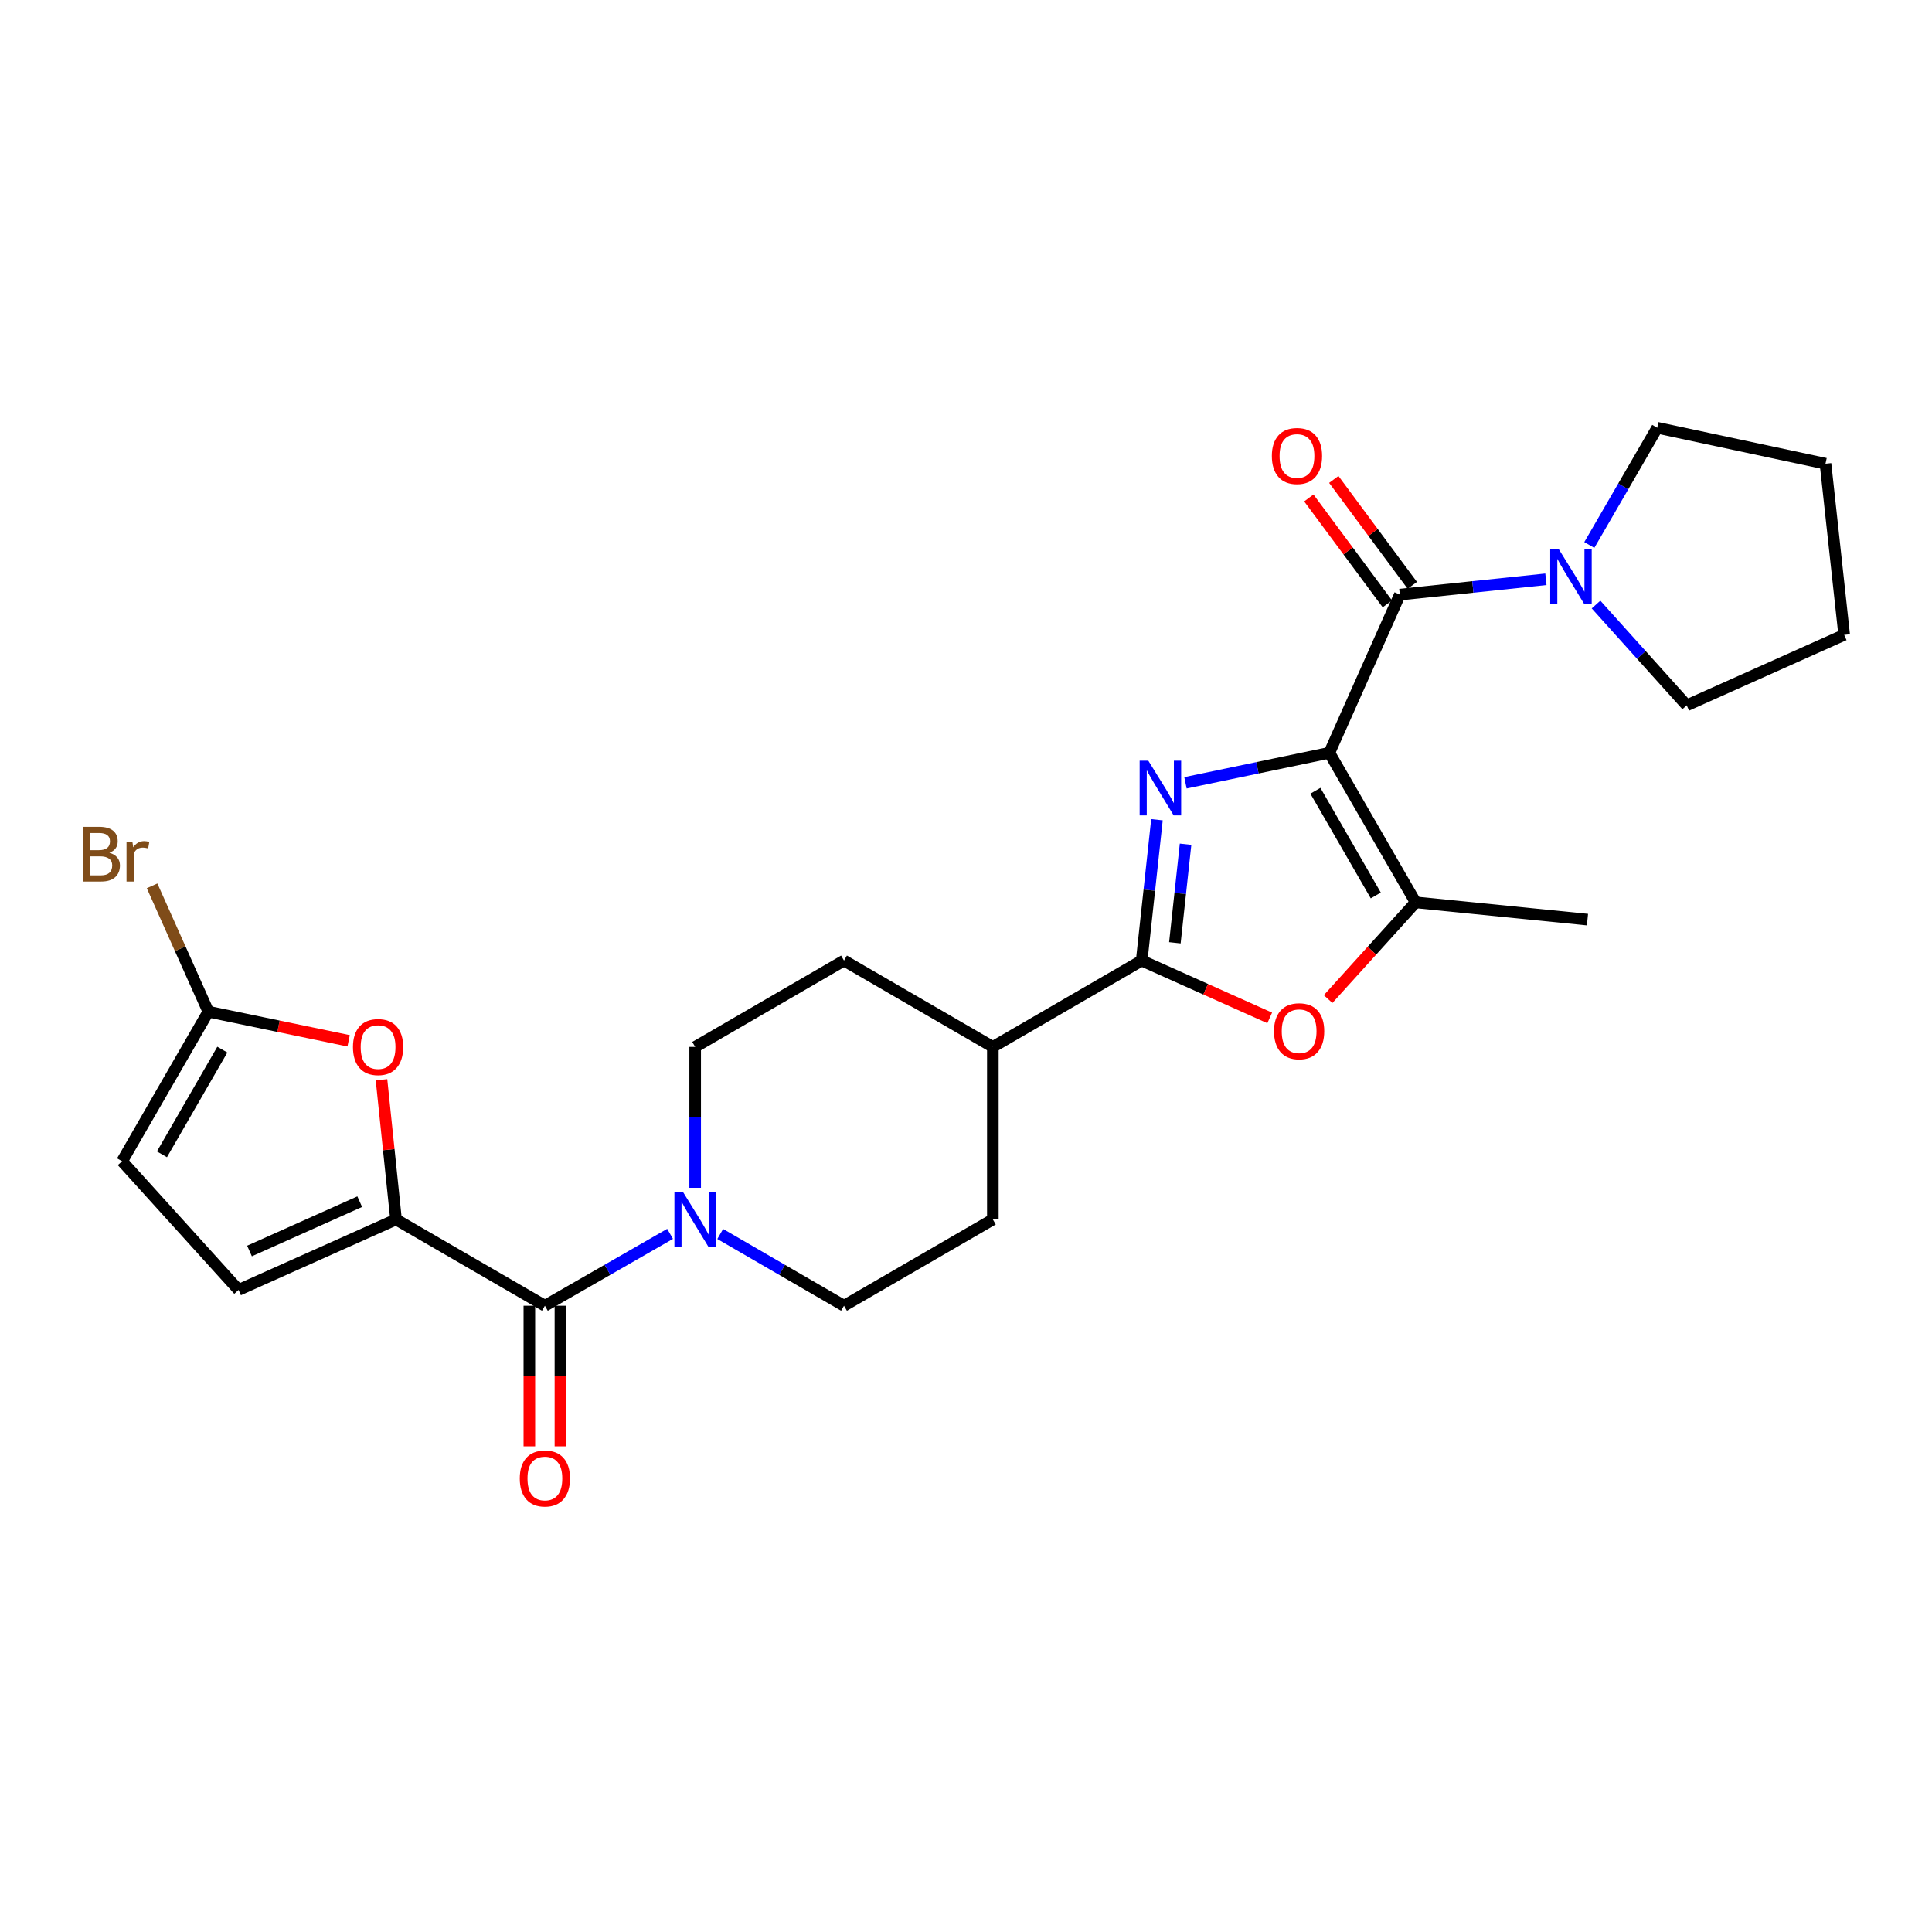 <?xml version='1.0' encoding='iso-8859-1'?>
<svg version='1.1' baseProfile='full'
              xmlns='http://www.w3.org/2000/svg'
                      xmlns:rdkit='http://www.rdkit.org/xml'
                      xmlns:xlink='http://www.w3.org/1999/xlink'
                  xml:space='preserve'
width='1000px' height='1000px' viewBox='0 0 1000 1000'>
<!-- END OF HEADER -->
<rect style='opacity:1.0;fill:#FFFFFF;stroke:none' width='1000' height='1000' x='0' y='0'> </rect>
<path class='bond-0' d='M 688.076,389.645 L 650.838,397.414' style='fill:none;fill-rule:evenodd;stroke:#000000;stroke-width:6px;stroke-linecap:butt;stroke-linejoin:miter;stroke-opacity:1' />
<path class='bond-0' d='M 650.838,397.414 L 613.599,405.184' style='fill:none;fill-rule:evenodd;stroke:#0000FF;stroke-width:6px;stroke-linecap:butt;stroke-linejoin:miter;stroke-opacity:1' />
<path class='bond-2' d='M 688.076,389.645 L 724.55,307.77' style='fill:none;fill-rule:evenodd;stroke:#000000;stroke-width:6px;stroke-linecap:butt;stroke-linejoin:miter;stroke-opacity:1' />
<path class='bond-3' d='M 688.076,389.645 L 732.735,467.069' style='fill:none;fill-rule:evenodd;stroke:#000000;stroke-width:6px;stroke-linecap:butt;stroke-linejoin:miter;stroke-opacity:1' />
<path class='bond-3' d='M 680.843,409.294 L 712.104,463.492' style='fill:none;fill-rule:evenodd;stroke:#000000;stroke-width:6px;stroke-linecap:butt;stroke-linejoin:miter;stroke-opacity:1' />
<path class='bond-1' d='M 598.846,424.296 L 594.893,460.743' style='fill:none;fill-rule:evenodd;stroke:#0000FF;stroke-width:6px;stroke-linecap:butt;stroke-linejoin:miter;stroke-opacity:1' />
<path class='bond-1' d='M 594.893,460.743 L 590.94,497.19' style='fill:none;fill-rule:evenodd;stroke:#000000;stroke-width:6px;stroke-linecap:butt;stroke-linejoin:miter;stroke-opacity:1' />
<path class='bond-1' d='M 613.65,436.965 L 610.883,462.478' style='fill:none;fill-rule:evenodd;stroke:#0000FF;stroke-width:6px;stroke-linecap:butt;stroke-linejoin:miter;stroke-opacity:1' />
<path class='bond-1' d='M 610.883,462.478 L 608.116,487.991' style='fill:none;fill-rule:evenodd;stroke:#000000;stroke-width:6px;stroke-linecap:butt;stroke-linejoin:miter;stroke-opacity:1' />
<path class='bond-13' d='M 590.94,497.19 L 513.899,541.876' style='fill:none;fill-rule:evenodd;stroke:#000000;stroke-width:6px;stroke-linecap:butt;stroke-linejoin:miter;stroke-opacity:1' />
<path class='bond-26' d='M 590.94,497.19 L 624.069,512.026' style='fill:none;fill-rule:evenodd;stroke:#000000;stroke-width:6px;stroke-linecap:butt;stroke-linejoin:miter;stroke-opacity:1' />
<path class='bond-26' d='M 624.069,512.026 L 657.198,526.861' style='fill:none;fill-rule:evenodd;stroke:#FF0000;stroke-width:6px;stroke-linecap:butt;stroke-linejoin:miter;stroke-opacity:1' />
<path class='bond-9' d='M 724.55,307.77 L 762.355,303.8' style='fill:none;fill-rule:evenodd;stroke:#000000;stroke-width:6px;stroke-linecap:butt;stroke-linejoin:miter;stroke-opacity:1' />
<path class='bond-9' d='M 762.355,303.8 L 800.159,299.83' style='fill:none;fill-rule:evenodd;stroke:#0000FF;stroke-width:6px;stroke-linecap:butt;stroke-linejoin:miter;stroke-opacity:1' />
<path class='bond-14' d='M 731.01,302.981 L 710.691,275.568' style='fill:none;fill-rule:evenodd;stroke:#000000;stroke-width:6px;stroke-linecap:butt;stroke-linejoin:miter;stroke-opacity:1' />
<path class='bond-14' d='M 710.691,275.568 L 690.371,248.154' style='fill:none;fill-rule:evenodd;stroke:#FF0000;stroke-width:6px;stroke-linecap:butt;stroke-linejoin:miter;stroke-opacity:1' />
<path class='bond-14' d='M 718.089,312.559 L 697.77,285.145' style='fill:none;fill-rule:evenodd;stroke:#000000;stroke-width:6px;stroke-linecap:butt;stroke-linejoin:miter;stroke-opacity:1' />
<path class='bond-14' d='M 697.77,285.145 L 677.45,257.732' style='fill:none;fill-rule:evenodd;stroke:#FF0000;stroke-width:6px;stroke-linecap:butt;stroke-linejoin:miter;stroke-opacity:1' />
<path class='bond-5' d='M 732.735,467.069 L 710.081,492.093' style='fill:none;fill-rule:evenodd;stroke:#000000;stroke-width:6px;stroke-linecap:butt;stroke-linejoin:miter;stroke-opacity:1' />
<path class='bond-5' d='M 710.081,492.093 L 687.428,517.116' style='fill:none;fill-rule:evenodd;stroke:#FF0000;stroke-width:6px;stroke-linecap:butt;stroke-linejoin:miter;stroke-opacity:1' />
<path class='bond-21' d='M 732.735,467.069 L 821.677,475.996' style='fill:none;fill-rule:evenodd;stroke:#000000;stroke-width:6px;stroke-linecap:butt;stroke-linejoin:miter;stroke-opacity:1' />
<path class='bond-4' d='M 204.987,631.194 L 282.036,675.852' style='fill:none;fill-rule:evenodd;stroke:#000000;stroke-width:6px;stroke-linecap:butt;stroke-linejoin:miter;stroke-opacity:1' />
<path class='bond-8' d='M 204.987,631.194 L 201.225,595.037' style='fill:none;fill-rule:evenodd;stroke:#000000;stroke-width:6px;stroke-linecap:butt;stroke-linejoin:miter;stroke-opacity:1' />
<path class='bond-8' d='M 201.225,595.037 L 197.464,558.881' style='fill:none;fill-rule:evenodd;stroke:#FF0000;stroke-width:6px;stroke-linecap:butt;stroke-linejoin:miter;stroke-opacity:1' />
<path class='bond-11' d='M 204.987,631.194 L 123.488,667.668' style='fill:none;fill-rule:evenodd;stroke:#000000;stroke-width:6px;stroke-linecap:butt;stroke-linejoin:miter;stroke-opacity:1' />
<path class='bond-11' d='M 186.192,621.984 L 129.143,647.516' style='fill:none;fill-rule:evenodd;stroke:#000000;stroke-width:6px;stroke-linecap:butt;stroke-linejoin:miter;stroke-opacity:1' />
<path class='bond-6' d='M 282.036,675.852 L 314.436,657.25' style='fill:none;fill-rule:evenodd;stroke:#000000;stroke-width:6px;stroke-linecap:butt;stroke-linejoin:miter;stroke-opacity:1' />
<path class='bond-6' d='M 314.436,657.25 L 346.836,638.647' style='fill:none;fill-rule:evenodd;stroke:#0000FF;stroke-width:6px;stroke-linecap:butt;stroke-linejoin:miter;stroke-opacity:1' />
<path class='bond-15' d='M 273.995,675.852 L 273.995,712.235' style='fill:none;fill-rule:evenodd;stroke:#000000;stroke-width:6px;stroke-linecap:butt;stroke-linejoin:miter;stroke-opacity:1' />
<path class='bond-15' d='M 273.995,712.235 L 273.995,748.617' style='fill:none;fill-rule:evenodd;stroke:#FF0000;stroke-width:6px;stroke-linecap:butt;stroke-linejoin:miter;stroke-opacity:1' />
<path class='bond-15' d='M 290.078,675.852 L 290.078,712.235' style='fill:none;fill-rule:evenodd;stroke:#000000;stroke-width:6px;stroke-linecap:butt;stroke-linejoin:miter;stroke-opacity:1' />
<path class='bond-15' d='M 290.078,712.235 L 290.078,748.617' style='fill:none;fill-rule:evenodd;stroke:#FF0000;stroke-width:6px;stroke-linecap:butt;stroke-linejoin:miter;stroke-opacity:1' />
<path class='bond-7' d='M 359.819,614.801 L 359.819,578.338' style='fill:none;fill-rule:evenodd;stroke:#0000FF;stroke-width:6px;stroke-linecap:butt;stroke-linejoin:miter;stroke-opacity:1' />
<path class='bond-7' d='M 359.819,578.338 L 359.819,541.876' style='fill:none;fill-rule:evenodd;stroke:#000000;stroke-width:6px;stroke-linecap:butt;stroke-linejoin:miter;stroke-opacity:1' />
<path class='bond-28' d='M 372.785,638.711 L 404.817,657.281' style='fill:none;fill-rule:evenodd;stroke:#0000FF;stroke-width:6px;stroke-linecap:butt;stroke-linejoin:miter;stroke-opacity:1' />
<path class='bond-28' d='M 404.817,657.281 L 436.85,675.852' style='fill:none;fill-rule:evenodd;stroke:#000000;stroke-width:6px;stroke-linecap:butt;stroke-linejoin:miter;stroke-opacity:1' />
<path class='bond-10' d='M 180.451,538.712 L 144.147,531.175' style='fill:none;fill-rule:evenodd;stroke:#FF0000;stroke-width:6px;stroke-linecap:butt;stroke-linejoin:miter;stroke-opacity:1' />
<path class='bond-10' d='M 144.147,531.175 L 107.842,523.639' style='fill:none;fill-rule:evenodd;stroke:#000000;stroke-width:6px;stroke-linecap:butt;stroke-linejoin:miter;stroke-opacity:1' />
<path class='bond-22' d='M 822.622,282.082 L 840.199,251.751' style='fill:none;fill-rule:evenodd;stroke:#0000FF;stroke-width:6px;stroke-linecap:butt;stroke-linejoin:miter;stroke-opacity:1' />
<path class='bond-22' d='M 840.199,251.751 L 857.776,221.419' style='fill:none;fill-rule:evenodd;stroke:#000000;stroke-width:6px;stroke-linecap:butt;stroke-linejoin:miter;stroke-opacity:1' />
<path class='bond-23' d='M 826.106,312.902 L 849.572,338.996' style='fill:none;fill-rule:evenodd;stroke:#0000FF;stroke-width:6px;stroke-linecap:butt;stroke-linejoin:miter;stroke-opacity:1' />
<path class='bond-23' d='M 849.572,338.996 L 873.037,365.09' style='fill:none;fill-rule:evenodd;stroke:#000000;stroke-width:6px;stroke-linecap:butt;stroke-linejoin:miter;stroke-opacity:1' />
<path class='bond-20' d='M 107.842,523.639 L 93.28,491.077' style='fill:none;fill-rule:evenodd;stroke:#000000;stroke-width:6px;stroke-linecap:butt;stroke-linejoin:miter;stroke-opacity:1' />
<path class='bond-20' d='M 93.28,491.077 L 78.717,458.514' style='fill:none;fill-rule:evenodd;stroke:#7F4C19;stroke-width:6px;stroke-linecap:butt;stroke-linejoin:miter;stroke-opacity:1' />
<path class='bond-29' d='M 107.842,523.639 L 63.192,601.055' style='fill:none;fill-rule:evenodd;stroke:#000000;stroke-width:6px;stroke-linecap:butt;stroke-linejoin:miter;stroke-opacity:1' />
<path class='bond-29' d='M 115.077,543.287 L 83.822,597.478' style='fill:none;fill-rule:evenodd;stroke:#000000;stroke-width:6px;stroke-linecap:butt;stroke-linejoin:miter;stroke-opacity:1' />
<path class='bond-12' d='M 123.488,667.668 L 63.192,601.055' style='fill:none;fill-rule:evenodd;stroke:#000000;stroke-width:6px;stroke-linecap:butt;stroke-linejoin:miter;stroke-opacity:1' />
<path class='bond-18' d='M 513.899,541.876 L 513.899,631.194' style='fill:none;fill-rule:evenodd;stroke:#000000;stroke-width:6px;stroke-linecap:butt;stroke-linejoin:miter;stroke-opacity:1' />
<path class='bond-19' d='M 513.899,541.876 L 436.85,497.19' style='fill:none;fill-rule:evenodd;stroke:#000000;stroke-width:6px;stroke-linecap:butt;stroke-linejoin:miter;stroke-opacity:1' />
<path class='bond-16' d='M 436.85,675.852 L 513.899,631.194' style='fill:none;fill-rule:evenodd;stroke:#000000;stroke-width:6px;stroke-linecap:butt;stroke-linejoin:miter;stroke-opacity:1' />
<path class='bond-17' d='M 359.819,541.876 L 436.85,497.19' style='fill:none;fill-rule:evenodd;stroke:#000000;stroke-width:6px;stroke-linecap:butt;stroke-linejoin:miter;stroke-opacity:1' />
<path class='bond-24' d='M 857.776,221.419 L 944.877,240.022' style='fill:none;fill-rule:evenodd;stroke:#000000;stroke-width:6px;stroke-linecap:butt;stroke-linejoin:miter;stroke-opacity:1' />
<path class='bond-25' d='M 873.037,365.09 L 954.545,328.607' style='fill:none;fill-rule:evenodd;stroke:#000000;stroke-width:6px;stroke-linecap:butt;stroke-linejoin:miter;stroke-opacity:1' />
<path class='bond-27' d='M 944.877,240.022 L 954.545,328.607' style='fill:none;fill-rule:evenodd;stroke:#000000;stroke-width:6px;stroke-linecap:butt;stroke-linejoin:miter;stroke-opacity:1' />
<path  class='atom-1' d='M 594.366 393.731
L 603.646 408.731
Q 604.566 410.211, 606.046 412.891
Q 607.526 415.571, 607.606 415.731
L 607.606 393.731
L 611.366 393.731
L 611.366 422.051
L 607.486 422.051
L 597.526 405.651
Q 596.366 403.731, 595.126 401.531
Q 593.926 399.331, 593.566 398.651
L 593.566 422.051
L 589.886 422.051
L 589.886 393.731
L 594.366 393.731
' fill='#0000FF'/>
<path  class='atom-6' d='M 659.43 533.762
Q 659.43 526.962, 662.79 523.162
Q 666.15 519.362, 672.43 519.362
Q 678.71 519.362, 682.07 523.162
Q 685.43 526.962, 685.43 533.762
Q 685.43 540.642, 682.03 544.562
Q 678.63 548.442, 672.43 548.442
Q 666.19 548.442, 662.79 544.562
Q 659.43 540.682, 659.43 533.762
M 672.43 545.242
Q 676.75 545.242, 679.07 542.362
Q 681.43 539.442, 681.43 533.762
Q 681.43 528.202, 679.07 525.402
Q 676.75 522.562, 672.43 522.562
Q 668.11 522.562, 665.75 525.362
Q 663.43 528.162, 663.43 533.762
Q 663.43 539.482, 665.75 542.362
Q 668.11 545.242, 672.43 545.242
' fill='#FF0000'/>
<path  class='atom-8' d='M 353.559 617.034
L 362.839 632.034
Q 363.759 633.514, 365.239 636.194
Q 366.719 638.874, 366.799 639.034
L 366.799 617.034
L 370.559 617.034
L 370.559 645.354
L 366.679 645.354
L 356.719 628.954
Q 355.559 627.034, 354.319 624.834
Q 353.119 622.634, 352.759 621.954
L 352.759 645.354
L 349.079 645.354
L 349.079 617.034
L 353.559 617.034
' fill='#0000FF'/>
<path  class='atom-9' d='M 182.694 541.956
Q 182.694 535.156, 186.054 531.356
Q 189.414 527.556, 195.694 527.556
Q 201.974 527.556, 205.334 531.356
Q 208.694 535.156, 208.694 541.956
Q 208.694 548.836, 205.294 552.756
Q 201.894 556.636, 195.694 556.636
Q 189.454 556.636, 186.054 552.756
Q 182.694 548.876, 182.694 541.956
M 195.694 553.436
Q 200.014 553.436, 202.334 550.556
Q 204.694 547.636, 204.694 541.956
Q 204.694 536.396, 202.334 533.596
Q 200.014 530.756, 195.694 530.756
Q 191.374 530.756, 189.014 533.556
Q 186.694 536.356, 186.694 541.956
Q 186.694 547.676, 189.014 550.556
Q 191.374 553.436, 195.694 553.436
' fill='#FF0000'/>
<path  class='atom-10' d='M 806.866 284.309
L 816.146 299.309
Q 817.066 300.789, 818.546 303.469
Q 820.026 306.149, 820.106 306.309
L 820.106 284.309
L 823.866 284.309
L 823.866 312.629
L 819.986 312.629
L 810.026 296.229
Q 808.866 294.309, 807.626 292.109
Q 806.426 289.909, 806.066 289.229
L 806.066 312.629
L 802.386 312.629
L 802.386 284.309
L 806.866 284.309
' fill='#0000FF'/>
<path  class='atom-15' d='M 658.313 236.028
Q 658.313 229.228, 661.673 225.428
Q 665.033 221.628, 671.313 221.628
Q 677.593 221.628, 680.953 225.428
Q 684.313 229.228, 684.313 236.028
Q 684.313 242.908, 680.913 246.828
Q 677.513 250.708, 671.313 250.708
Q 665.073 250.708, 661.673 246.828
Q 658.313 242.948, 658.313 236.028
M 671.313 247.508
Q 675.633 247.508, 677.953 244.628
Q 680.313 241.708, 680.313 236.028
Q 680.313 230.468, 677.953 227.668
Q 675.633 224.828, 671.313 224.828
Q 666.993 224.828, 664.633 227.628
Q 662.313 230.428, 662.313 236.028
Q 662.313 241.748, 664.633 244.628
Q 666.993 247.508, 671.313 247.508
' fill='#FF0000'/>
<path  class='atom-16' d='M 269.036 765.25
Q 269.036 758.45, 272.396 754.65
Q 275.756 750.85, 282.036 750.85
Q 288.316 750.85, 291.676 754.65
Q 295.036 758.45, 295.036 765.25
Q 295.036 772.13, 291.636 776.05
Q 288.236 779.93, 282.036 779.93
Q 275.796 779.93, 272.396 776.05
Q 269.036 772.17, 269.036 765.25
M 282.036 776.73
Q 286.356 776.73, 288.676 773.85
Q 291.036 770.93, 291.036 765.25
Q 291.036 759.69, 288.676 756.89
Q 286.356 754.05, 282.036 754.05
Q 277.716 754.05, 275.356 756.85
Q 273.036 759.65, 273.036 765.25
Q 273.036 770.97, 275.356 773.85
Q 277.716 776.73, 282.036 776.73
' fill='#FF0000'/>
<path  class='atom-21' d='M 56.606 441.402
Q 59.326 442.162, 60.686 443.842
Q 62.086 445.482, 62.086 447.922
Q 62.086 451.842, 59.566 454.082
Q 57.086 456.282, 52.366 456.282
L 42.846 456.282
L 42.846 427.962
L 51.206 427.962
Q 56.046 427.962, 58.486 429.922
Q 60.926 431.882, 60.926 435.482
Q 60.926 439.762, 56.606 441.402
M 46.646 431.162
L 46.646 440.042
L 51.206 440.042
Q 54.006 440.042, 55.446 438.922
Q 56.926 437.762, 56.926 435.482
Q 56.926 431.162, 51.206 431.162
L 46.646 431.162
M 52.366 453.082
Q 55.126 453.082, 56.606 451.762
Q 58.086 450.442, 58.086 447.922
Q 58.086 445.602, 56.446 444.442
Q 54.846 443.242, 51.766 443.242
L 46.646 443.242
L 46.646 453.082
L 52.366 453.082
' fill='#7F4C19'/>
<path  class='atom-21' d='M 68.526 435.722
L 68.966 438.562
Q 71.126 435.362, 74.646 435.362
Q 75.766 435.362, 77.286 435.762
L 76.686 439.122
Q 74.966 438.722, 74.006 438.722
Q 72.326 438.722, 71.206 439.402
Q 70.126 440.042, 69.246 441.602
L 69.246 456.282
L 65.486 456.282
L 65.486 435.722
L 68.526 435.722
' fill='#7F4C19'/>
</svg>
